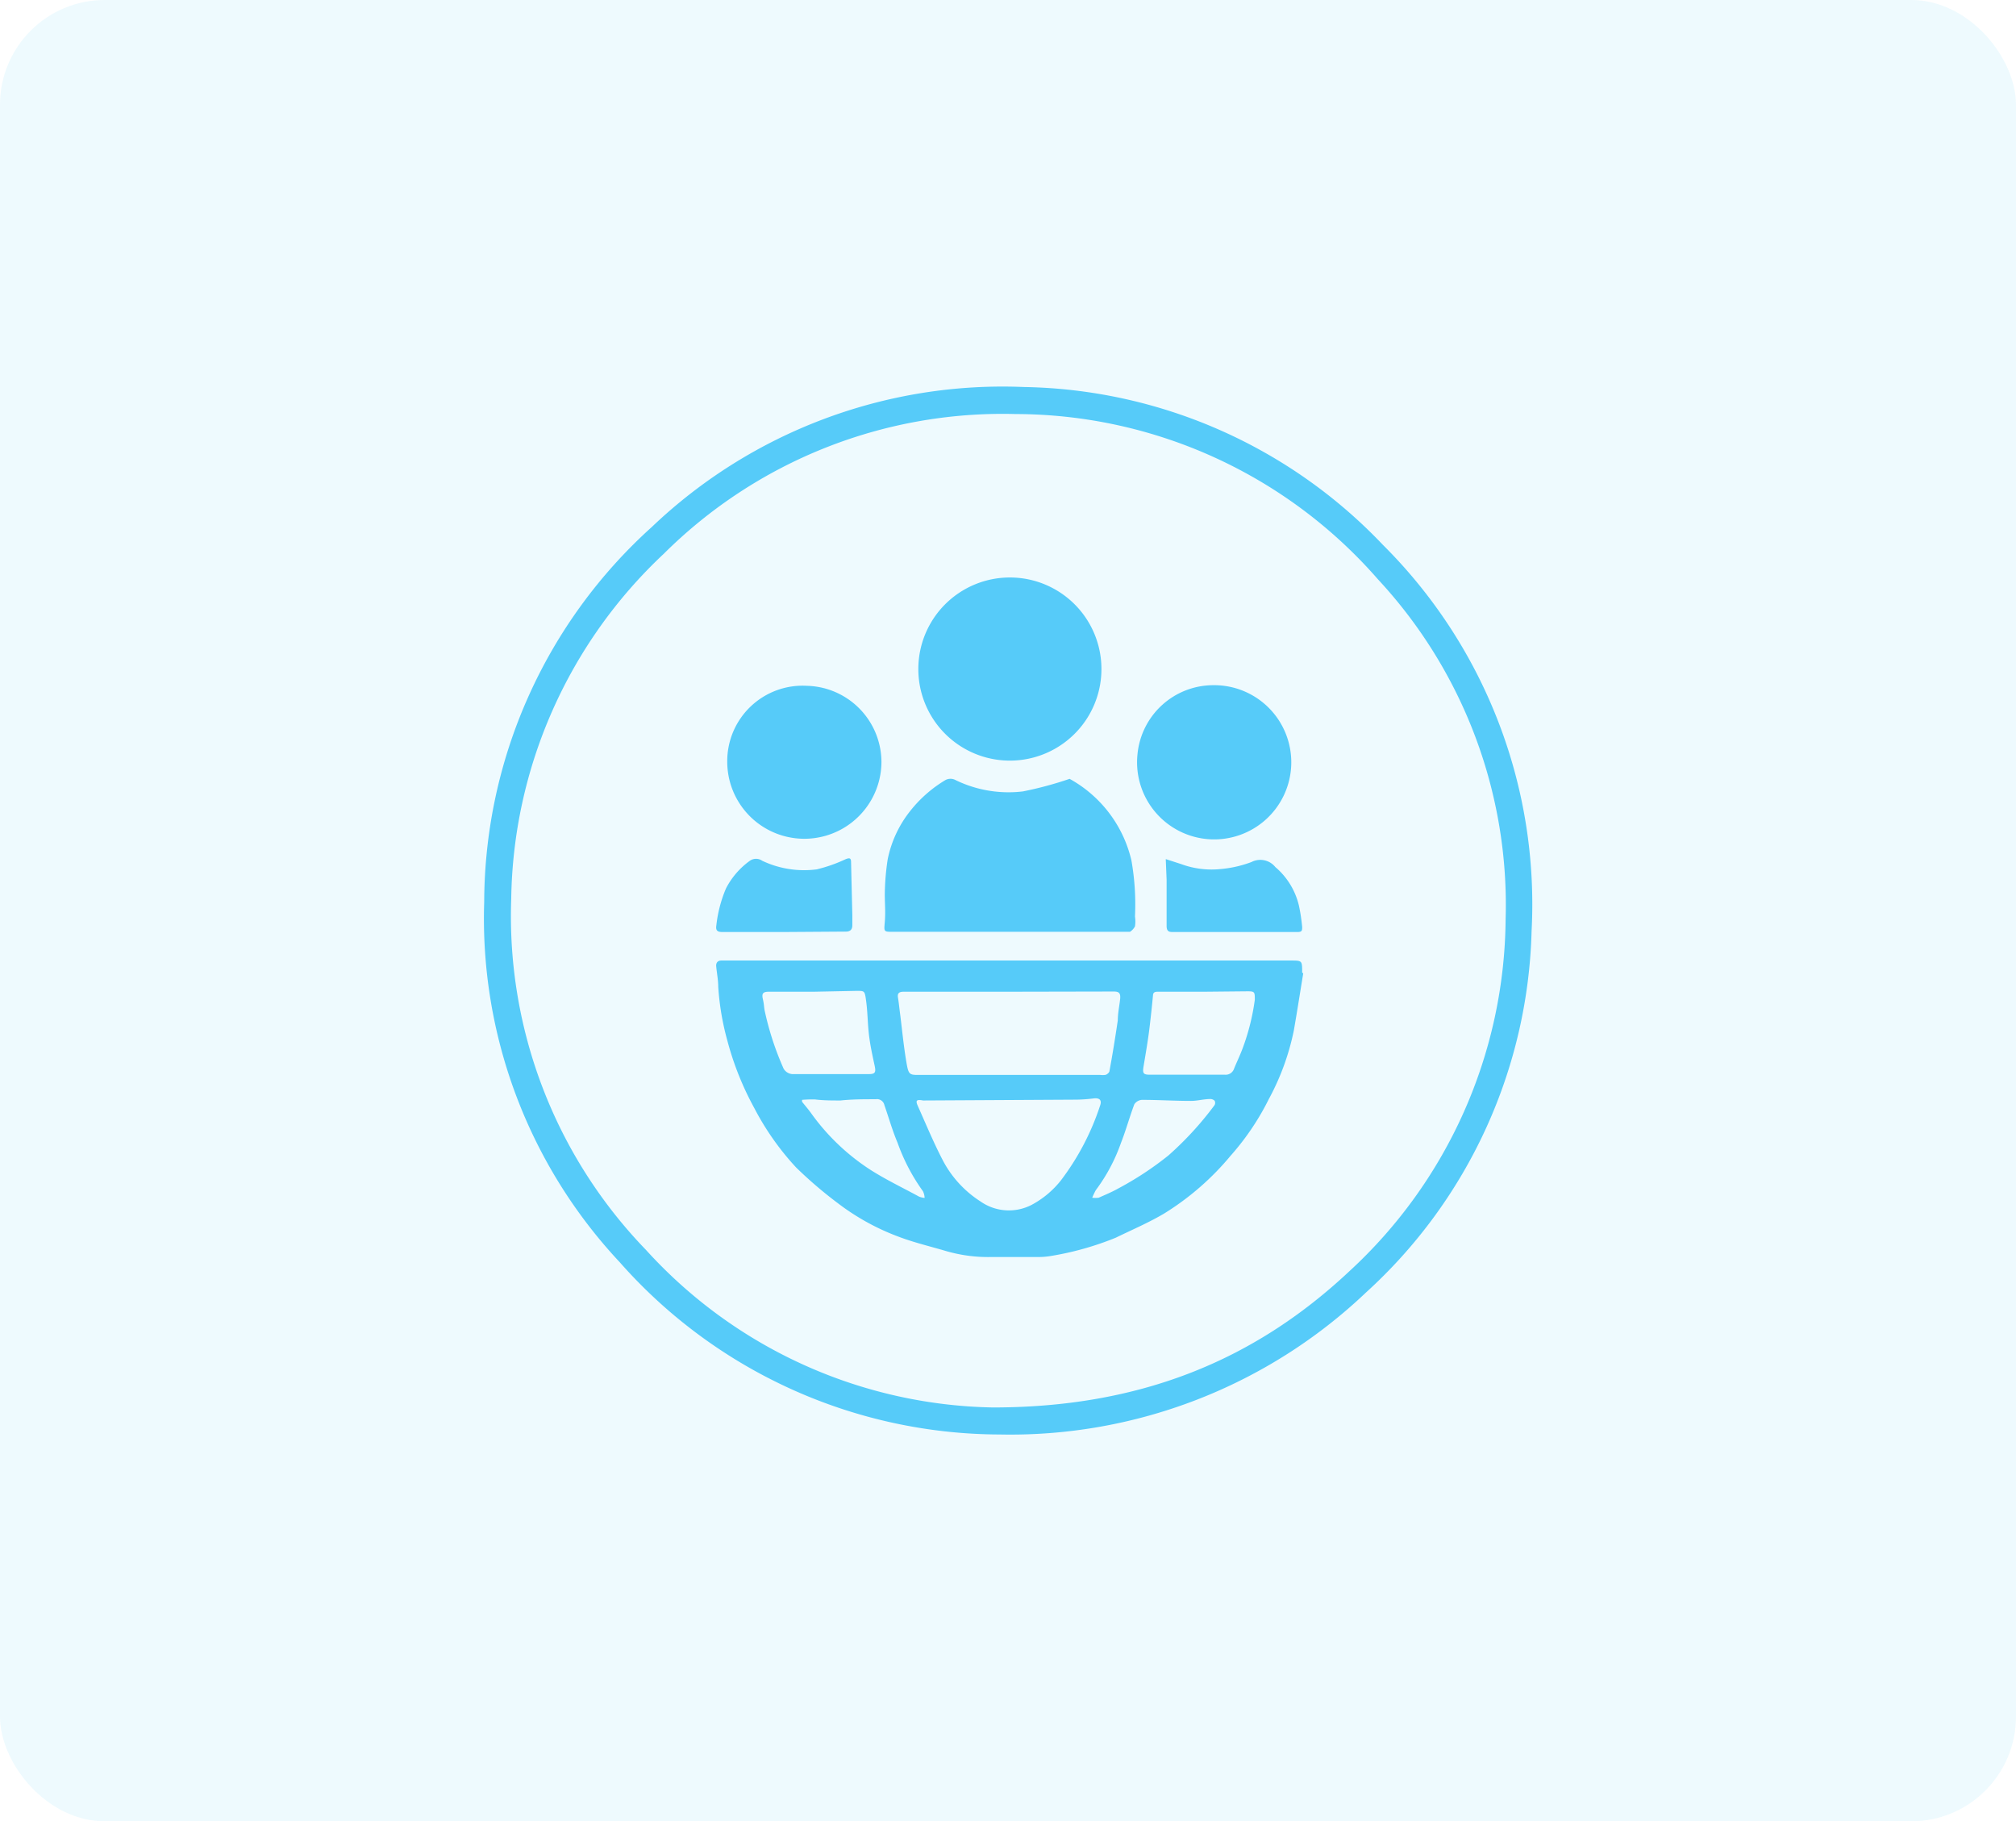<svg xmlns="http://www.w3.org/2000/svg" viewBox="0 0 96.22 86.92"><defs><style>.cls-1,.cls-2{fill:#56cbf9;}.cls-1{opacity:0.1;}</style></defs><g id="Layer_2" data-name="Layer 2"><g id="Layer_3" data-name="Layer 3"><rect class="cls-1" width="96.22" height="86.92" rx="5"/><path class="cls-2" d="M47.71,68.46a24.27,24.27,0,0,1-18.13-8.22,24,24,0,0,1-6.47-17.19,24.18,24.18,0,0,1,8-17.9,24.26,24.26,0,0,1,17.76-6.68A24.18,24.18,0,0,1,66,26,24.19,24.19,0,0,1,73.1,44.43a24.13,24.13,0,0,1-7.9,17.25A24.64,24.64,0,0,1,47.71,68.46Zm-.33-1.29c6.95,0,12.42-2.19,17-6.48a23.06,23.06,0,0,0,7.48-16.8,22.83,22.83,0,0,0-6.1-16.25,23,23,0,0,0-17.29-7.88,22.92,22.92,0,0,0-16.79,6.67A23,23,0,0,0,24.4,42.89a22.91,22.91,0,0,0,6.43,16.76A22.91,22.91,0,0,0,47.38,67.17Z"/><path class="cls-2" d="M62.2,46.46c-.15.91-.29,1.82-.45,2.73a11.81,11.81,0,0,1-1.19,3.26,12.31,12.31,0,0,1-1.82,2.7,13,13,0,0,1-3.17,2.76c-.74.44-1.54.78-2.32,1.16a14.34,14.34,0,0,1-3.09.87,3.55,3.55,0,0,1-.57.05l-1.93,0h-.34a7.21,7.21,0,0,1-2.22-.3c-.75-.22-1.51-.4-2.24-.68A11.19,11.19,0,0,1,40,57.43a20.24,20.24,0,0,1-2-1.71A12.93,12.93,0,0,1,36,52.88a14.27,14.27,0,0,1-1.28-3.2,12.64,12.64,0,0,1-.44-2.59c0-.33-.07-.67-.1-1,0-.19.12-.25.25-.25.52,0,1,0,1.57,0h6.15l1.68,0c.22,0,.44,0,.66,0h8.68c.53,0,1.06,0,1.58,0,.23,0,.46,0,.69,0h5.25c.3,0,.61,0,.91,0,.55,0,.55,0,.55.57Zm-14.06.87h-5c-.22,0-.32.06-.28.29s.07.56.11.84c.09.73.16,1.45.28,2.17s.14.67.78.67h8.48a.88.88,0,0,0,.23,0c.08,0,.2-.11.21-.17.15-.81.28-1.62.4-2.43,0-.33.07-.66.11-1s-.08-.38-.33-.38Zm-4.08,5.19c-.33-.06-.37,0-.25.27.38.85.74,1.72,1.17,2.55a5.19,5.19,0,0,0,1.82,2,2.36,2.36,0,0,0,2.44.16,4.45,4.45,0,0,0,1.39-1.16,12.13,12.13,0,0,0,1.87-3.56c.1-.26,0-.39-.29-.36a7.54,7.54,0,0,1-.82.06Zm-5.22-5.19H36.69c-.28,0-.34.09-.28.35s.05.35.08.52A14.06,14.06,0,0,0,37.4,51a.53.53,0,0,0,.4.26c1.23,0,2.46,0,3.68,0,.29,0,.33-.09.27-.38-.11-.51-.22-1-.28-1.53s-.06-1.05-.13-1.57-.07-.49-.51-.49Zm18.65,0h-2.2c-.13,0-.25,0-.26.17-.05.53-.1,1-.17,1.58s-.18,1.21-.28,1.81c-.06.35,0,.4.32.4h3.57A.42.42,0,0,0,58.9,51c.14-.34.3-.67.42-1a10.66,10.66,0,0,0,.57-2.29c0-.36,0-.4-.34-.4Zm-5.36,9.83a1.16,1.16,0,0,0,.31,0c.31-.14.63-.27.93-.44a15.3,15.3,0,0,0,2.4-1.58,15.63,15.63,0,0,0,2.2-2.4.22.22,0,0,0,0-.21.3.3,0,0,0-.2-.08c-.31,0-.62.09-.93.09-.78,0-1.56-.05-2.34-.05a.48.48,0,0,0-.36.21c-.23.61-.4,1.24-.64,1.85a8.4,8.4,0,0,1-1.2,2.25A3.5,3.5,0,0,0,52.13,57.16ZM38.28,52.49l0,.09c.15.19.31.37.45.57a10.46,10.46,0,0,0,2.8,2.67c.75.48,1.55.86,2.34,1.29a1,1,0,0,0,.26.06.79.79,0,0,0-.08-.32,9.26,9.26,0,0,1-1.21-2.31c-.25-.59-.42-1.2-.63-1.8a.36.36,0,0,0-.41-.28c-.56,0-1.12,0-1.69.06-.4,0-.81,0-1.21-.05A5.82,5.82,0,0,0,38.28,52.49Z"/><path class="cls-2" d="M51.05,37.17A6,6,0,0,1,54,41.06a12,12,0,0,1,.17,2.68,1.47,1.47,0,0,1,0,.47.66.66,0,0,1-.24.26s-.13,0-.19,0H42.63c-.46,0-.44,0-.4-.47s0-.88,0-1.31A11.55,11.55,0,0,1,42.37,41a5.42,5.42,0,0,1,1.06-2.28,6.17,6.17,0,0,1,1.69-1.49.51.51,0,0,1,.49,0,5.77,5.77,0,0,0,3.21.54A17.27,17.27,0,0,0,51.05,37.17Z"/><path class="cls-2" d="M48.2,27.56a4.37,4.37,0,0,1,0,8.74,4.37,4.37,0,1,1,0-8.74Z"/><path class="cls-2" d="M42.07,36.35a3.68,3.68,0,1,1-7.36,0,3.6,3.6,0,0,1,3.81-3.62A3.65,3.65,0,0,1,42.07,36.35Z"/><path class="cls-2" d="M57.91,32.7A3.68,3.68,0,1,1,54.29,36,3.64,3.64,0,0,1,57.91,32.7Z"/><path class="cls-2" d="M37.38,44.48h-2.9c-.24,0-.33-.07-.29-.32a6.26,6.26,0,0,1,.46-1.76,3.72,3.72,0,0,1,1.14-1.32.51.51,0,0,1,.59,0,4.67,4.67,0,0,0,2.6.41A7.18,7.18,0,0,0,40.37,41c.19-.07.25-.05.25.16l.06,2.5v.5c0,.21-.11.31-.34.3Z"/><path class="cls-2" d="M55.64,41l.74.24a4.19,4.19,0,0,0,1.82.24,5.58,5.58,0,0,0,1.53-.34.92.92,0,0,1,1.14.24A3.45,3.45,0,0,1,62,43.24a8.62,8.62,0,0,1,.15,1c0,.16,0,.24-.22.24H56c-.17,0-.32,0-.32-.29,0-.73,0-1.47,0-2.2Z"/></g></g></svg>